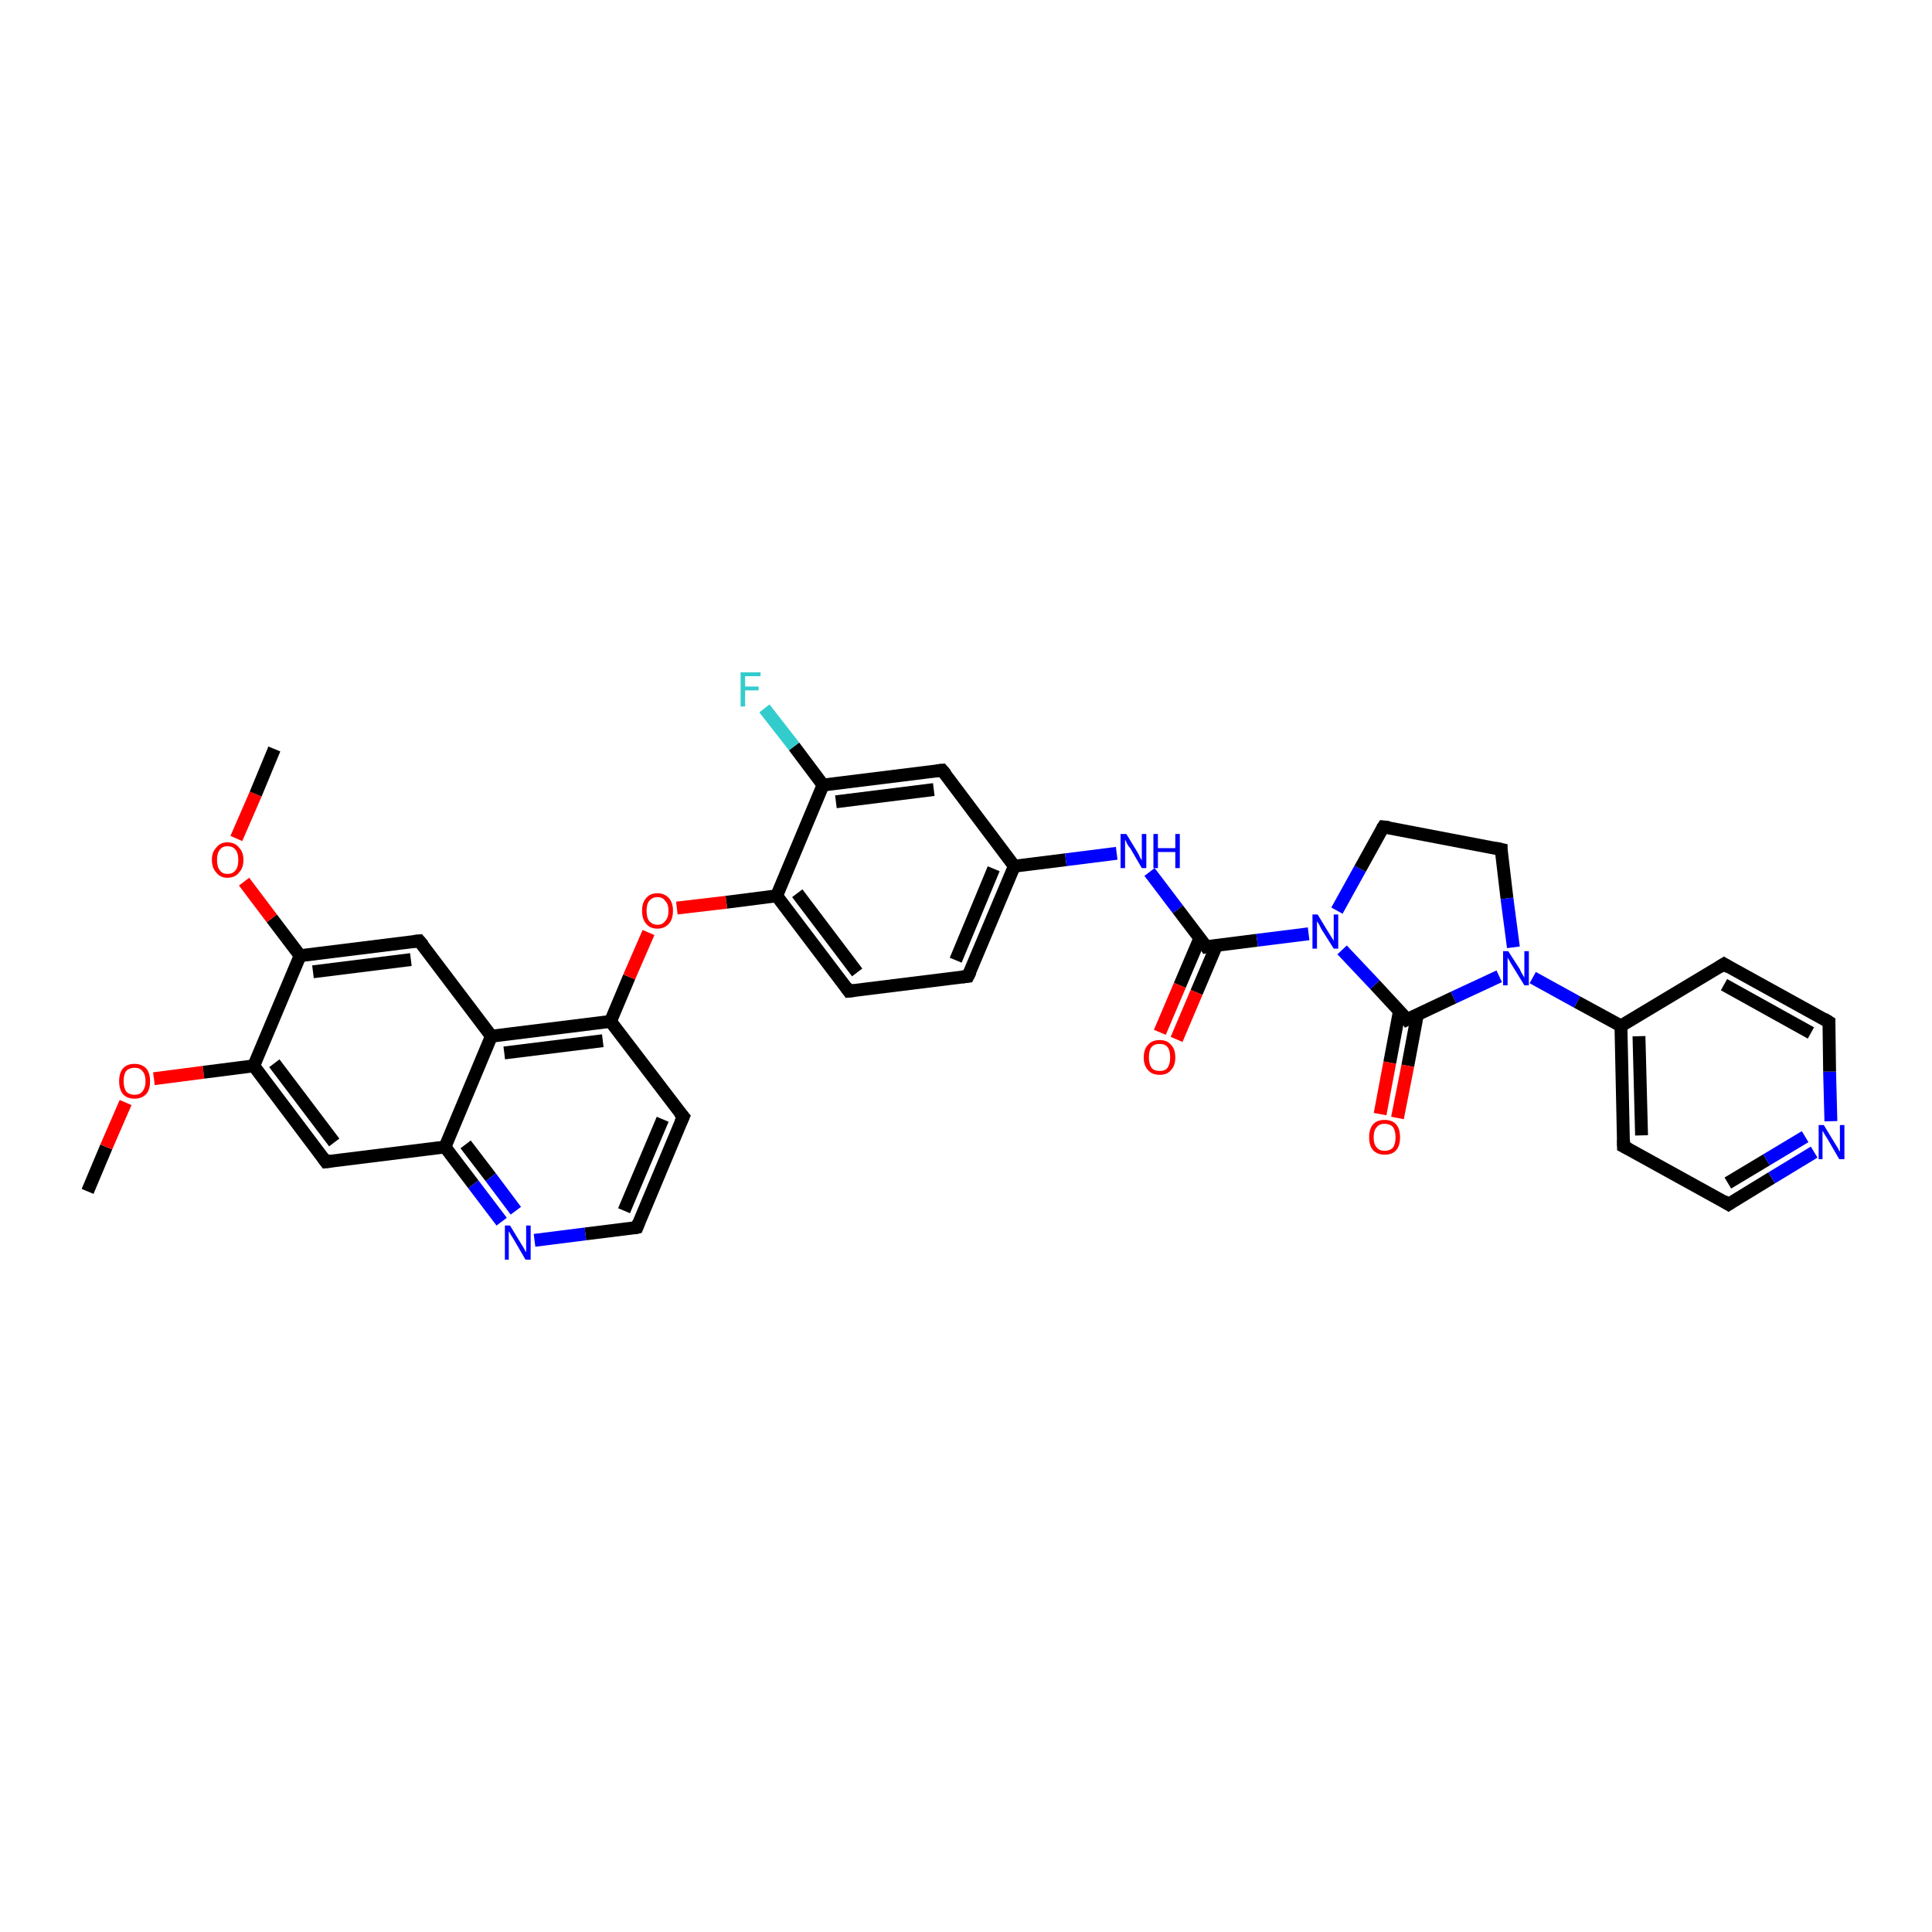 <?xml version='1.0' encoding='iso-8859-1'?>
<svg version='1.1' baseProfile='full'
              xmlns='http://www.w3.org/2000/svg'
                      xmlns:rdkit='http://www.rdkit.org/xml'
                      xmlns:xlink='http://www.w3.org/1999/xlink'
                  xml:space='preserve'
width='300px' height='300px' viewBox='0 0 300 300'>
<!-- END OF HEADER -->
<rect style='opacity:1.0;fill:#FFFFFF;stroke:none' width='300.0' height='300.0' x='0.0' y='0.0'> </rect>
<path class='bond-0 atom-0 atom-1' d='M 13.6,185.0 L 16.5,178.1' style='fill:none;fill-rule:evenodd;stroke:#000000;stroke-width:2.0px;stroke-linecap:butt;stroke-linejoin:miter;stroke-opacity:1' />
<path class='bond-0 atom-0 atom-1' d='M 16.5,178.1 L 19.5,171.2' style='fill:none;fill-rule:evenodd;stroke:#FF0000;stroke-width:2.0px;stroke-linecap:butt;stroke-linejoin:miter;stroke-opacity:1' />
<path class='bond-1 atom-1 atom-2' d='M 23.9,167.5 L 31.6,166.5' style='fill:none;fill-rule:evenodd;stroke:#FF0000;stroke-width:2.0px;stroke-linecap:butt;stroke-linejoin:miter;stroke-opacity:1' />
<path class='bond-1 atom-1 atom-2' d='M 31.6,166.5 L 39.4,165.5' style='fill:none;fill-rule:evenodd;stroke:#000000;stroke-width:2.0px;stroke-linecap:butt;stroke-linejoin:miter;stroke-opacity:1' />
<path class='bond-2 atom-2 atom-3' d='M 39.4,165.5 L 50.6,180.4' style='fill:none;fill-rule:evenodd;stroke:#000000;stroke-width:2.0px;stroke-linecap:butt;stroke-linejoin:miter;stroke-opacity:1' />
<path class='bond-2 atom-2 atom-3' d='M 42.6,165.1 L 51.9,177.4' style='fill:none;fill-rule:evenodd;stroke:#000000;stroke-width:2.0px;stroke-linecap:butt;stroke-linejoin:miter;stroke-opacity:1' />
<path class='bond-3 atom-3 atom-4' d='M 50.6,180.4 L 69.1,178.1' style='fill:none;fill-rule:evenodd;stroke:#000000;stroke-width:2.0px;stroke-linecap:butt;stroke-linejoin:miter;stroke-opacity:1' />
<path class='bond-4 atom-4 atom-5' d='M 69.1,178.1 L 73.5,183.9' style='fill:none;fill-rule:evenodd;stroke:#000000;stroke-width:2.0px;stroke-linecap:butt;stroke-linejoin:miter;stroke-opacity:1' />
<path class='bond-4 atom-4 atom-5' d='M 73.5,183.9 L 77.9,189.7' style='fill:none;fill-rule:evenodd;stroke:#0000FF;stroke-width:2.0px;stroke-linecap:butt;stroke-linejoin:miter;stroke-opacity:1' />
<path class='bond-4 atom-4 atom-5' d='M 72.3,177.7 L 76.2,182.8' style='fill:none;fill-rule:evenodd;stroke:#000000;stroke-width:2.0px;stroke-linecap:butt;stroke-linejoin:miter;stroke-opacity:1' />
<path class='bond-4 atom-4 atom-5' d='M 76.2,182.8 L 80.1,188.0' style='fill:none;fill-rule:evenodd;stroke:#0000FF;stroke-width:2.0px;stroke-linecap:butt;stroke-linejoin:miter;stroke-opacity:1' />
<path class='bond-5 atom-5 atom-6' d='M 83.0,192.6 L 90.9,191.6' style='fill:none;fill-rule:evenodd;stroke:#0000FF;stroke-width:2.0px;stroke-linecap:butt;stroke-linejoin:miter;stroke-opacity:1' />
<path class='bond-5 atom-5 atom-6' d='M 90.9,191.6 L 98.9,190.6' style='fill:none;fill-rule:evenodd;stroke:#000000;stroke-width:2.0px;stroke-linecap:butt;stroke-linejoin:miter;stroke-opacity:1' />
<path class='bond-6 atom-6 atom-7' d='M 98.9,190.6 L 106.1,173.4' style='fill:none;fill-rule:evenodd;stroke:#000000;stroke-width:2.0px;stroke-linecap:butt;stroke-linejoin:miter;stroke-opacity:1' />
<path class='bond-6 atom-6 atom-7' d='M 96.9,188.0 L 102.9,173.8' style='fill:none;fill-rule:evenodd;stroke:#000000;stroke-width:2.0px;stroke-linecap:butt;stroke-linejoin:miter;stroke-opacity:1' />
<path class='bond-7 atom-7 atom-8' d='M 106.1,173.4 L 94.8,158.6' style='fill:none;fill-rule:evenodd;stroke:#000000;stroke-width:2.0px;stroke-linecap:butt;stroke-linejoin:miter;stroke-opacity:1' />
<path class='bond-8 atom-8 atom-9' d='M 94.8,158.6 L 97.7,151.7' style='fill:none;fill-rule:evenodd;stroke:#000000;stroke-width:2.0px;stroke-linecap:butt;stroke-linejoin:miter;stroke-opacity:1' />
<path class='bond-8 atom-8 atom-9' d='M 97.7,151.7 L 100.7,144.8' style='fill:none;fill-rule:evenodd;stroke:#FF0000;stroke-width:2.0px;stroke-linecap:butt;stroke-linejoin:miter;stroke-opacity:1' />
<path class='bond-9 atom-9 atom-10' d='M 105.1,141.0 L 112.8,140.1' style='fill:none;fill-rule:evenodd;stroke:#FF0000;stroke-width:2.0px;stroke-linecap:butt;stroke-linejoin:miter;stroke-opacity:1' />
<path class='bond-9 atom-9 atom-10' d='M 112.8,140.1 L 120.6,139.1' style='fill:none;fill-rule:evenodd;stroke:#000000;stroke-width:2.0px;stroke-linecap:butt;stroke-linejoin:miter;stroke-opacity:1' />
<path class='bond-10 atom-10 atom-11' d='M 120.6,139.1 L 131.8,153.9' style='fill:none;fill-rule:evenodd;stroke:#000000;stroke-width:2.0px;stroke-linecap:butt;stroke-linejoin:miter;stroke-opacity:1' />
<path class='bond-10 atom-10 atom-11' d='M 123.8,138.7 L 133.1,151.0' style='fill:none;fill-rule:evenodd;stroke:#000000;stroke-width:2.0px;stroke-linecap:butt;stroke-linejoin:miter;stroke-opacity:1' />
<path class='bond-11 atom-11 atom-12' d='M 131.8,153.9 L 150.3,151.6' style='fill:none;fill-rule:evenodd;stroke:#000000;stroke-width:2.0px;stroke-linecap:butt;stroke-linejoin:miter;stroke-opacity:1' />
<path class='bond-12 atom-12 atom-13' d='M 150.3,151.6 L 157.5,134.5' style='fill:none;fill-rule:evenodd;stroke:#000000;stroke-width:2.0px;stroke-linecap:butt;stroke-linejoin:miter;stroke-opacity:1' />
<path class='bond-12 atom-12 atom-13' d='M 148.4,149.1 L 154.3,134.9' style='fill:none;fill-rule:evenodd;stroke:#000000;stroke-width:2.0px;stroke-linecap:butt;stroke-linejoin:miter;stroke-opacity:1' />
<path class='bond-13 atom-13 atom-14' d='M 157.5,134.5 L 165.5,133.5' style='fill:none;fill-rule:evenodd;stroke:#000000;stroke-width:2.0px;stroke-linecap:butt;stroke-linejoin:miter;stroke-opacity:1' />
<path class='bond-13 atom-13 atom-14' d='M 165.5,133.5 L 173.4,132.5' style='fill:none;fill-rule:evenodd;stroke:#0000FF;stroke-width:2.0px;stroke-linecap:butt;stroke-linejoin:miter;stroke-opacity:1' />
<path class='bond-14 atom-14 atom-15' d='M 178.5,135.4 L 182.9,141.2' style='fill:none;fill-rule:evenodd;stroke:#0000FF;stroke-width:2.0px;stroke-linecap:butt;stroke-linejoin:miter;stroke-opacity:1' />
<path class='bond-14 atom-14 atom-15' d='M 182.9,141.2 L 187.3,147.0' style='fill:none;fill-rule:evenodd;stroke:#000000;stroke-width:2.0px;stroke-linecap:butt;stroke-linejoin:miter;stroke-opacity:1' />
<path class='bond-15 atom-15 atom-16' d='M 186.3,145.7 L 183.2,153.0' style='fill:none;fill-rule:evenodd;stroke:#000000;stroke-width:2.0px;stroke-linecap:butt;stroke-linejoin:miter;stroke-opacity:1' />
<path class='bond-15 atom-15 atom-16' d='M 183.2,153.0 L 180.1,160.3' style='fill:none;fill-rule:evenodd;stroke:#FF0000;stroke-width:2.0px;stroke-linecap:butt;stroke-linejoin:miter;stroke-opacity:1' />
<path class='bond-15 atom-15 atom-16' d='M 188.9,146.8 L 185.8,154.1' style='fill:none;fill-rule:evenodd;stroke:#000000;stroke-width:2.0px;stroke-linecap:butt;stroke-linejoin:miter;stroke-opacity:1' />
<path class='bond-15 atom-15 atom-16' d='M 185.8,154.1 L 182.7,161.4' style='fill:none;fill-rule:evenodd;stroke:#FF0000;stroke-width:2.0px;stroke-linecap:butt;stroke-linejoin:miter;stroke-opacity:1' />
<path class='bond-16 atom-15 atom-17' d='M 187.3,147.0 L 195.2,146.0' style='fill:none;fill-rule:evenodd;stroke:#000000;stroke-width:2.0px;stroke-linecap:butt;stroke-linejoin:miter;stroke-opacity:1' />
<path class='bond-16 atom-15 atom-17' d='M 195.2,146.0 L 203.2,145.0' style='fill:none;fill-rule:evenodd;stroke:#0000FF;stroke-width:2.0px;stroke-linecap:butt;stroke-linejoin:miter;stroke-opacity:1' />
<path class='bond-17 atom-17 atom-18' d='M 207.6,141.4 L 211.2,134.9' style='fill:none;fill-rule:evenodd;stroke:#0000FF;stroke-width:2.0px;stroke-linecap:butt;stroke-linejoin:miter;stroke-opacity:1' />
<path class='bond-17 atom-17 atom-18' d='M 211.2,134.9 L 214.8,128.4' style='fill:none;fill-rule:evenodd;stroke:#000000;stroke-width:2.0px;stroke-linecap:butt;stroke-linejoin:miter;stroke-opacity:1' />
<path class='bond-18 atom-18 atom-19' d='M 214.8,128.4 L 233.1,131.9' style='fill:none;fill-rule:evenodd;stroke:#000000;stroke-width:2.0px;stroke-linecap:butt;stroke-linejoin:miter;stroke-opacity:1' />
<path class='bond-19 atom-19 atom-20' d='M 233.1,131.9 L 234.0,139.5' style='fill:none;fill-rule:evenodd;stroke:#000000;stroke-width:2.0px;stroke-linecap:butt;stroke-linejoin:miter;stroke-opacity:1' />
<path class='bond-19 atom-19 atom-20' d='M 234.0,139.5 L 235.0,147.1' style='fill:none;fill-rule:evenodd;stroke:#0000FF;stroke-width:2.0px;stroke-linecap:butt;stroke-linejoin:miter;stroke-opacity:1' />
<path class='bond-20 atom-20 atom-21' d='M 232.8,151.6 L 225.7,154.9' style='fill:none;fill-rule:evenodd;stroke:#0000FF;stroke-width:2.0px;stroke-linecap:butt;stroke-linejoin:miter;stroke-opacity:1' />
<path class='bond-20 atom-20 atom-21' d='M 225.7,154.9 L 218.5,158.3' style='fill:none;fill-rule:evenodd;stroke:#000000;stroke-width:2.0px;stroke-linecap:butt;stroke-linejoin:miter;stroke-opacity:1' />
<path class='bond-21 atom-21 atom-22' d='M 217.3,157.0 L 215.8,165.0' style='fill:none;fill-rule:evenodd;stroke:#000000;stroke-width:2.0px;stroke-linecap:butt;stroke-linejoin:miter;stroke-opacity:1' />
<path class='bond-21 atom-21 atom-22' d='M 215.8,165.0 L 214.3,173.0' style='fill:none;fill-rule:evenodd;stroke:#FF0000;stroke-width:2.0px;stroke-linecap:butt;stroke-linejoin:miter;stroke-opacity:1' />
<path class='bond-21 atom-21 atom-22' d='M 220.1,157.5 L 218.6,165.5' style='fill:none;fill-rule:evenodd;stroke:#000000;stroke-width:2.0px;stroke-linecap:butt;stroke-linejoin:miter;stroke-opacity:1' />
<path class='bond-21 atom-21 atom-22' d='M 218.6,165.5 L 217.0,173.6' style='fill:none;fill-rule:evenodd;stroke:#FF0000;stroke-width:2.0px;stroke-linecap:butt;stroke-linejoin:miter;stroke-opacity:1' />
<path class='bond-22 atom-20 atom-23' d='M 238.0,151.8 L 244.9,155.6' style='fill:none;fill-rule:evenodd;stroke:#0000FF;stroke-width:2.0px;stroke-linecap:butt;stroke-linejoin:miter;stroke-opacity:1' />
<path class='bond-22 atom-20 atom-23' d='M 244.9,155.6 L 251.7,159.3' style='fill:none;fill-rule:evenodd;stroke:#000000;stroke-width:2.0px;stroke-linecap:butt;stroke-linejoin:miter;stroke-opacity:1' />
<path class='bond-23 atom-23 atom-24' d='M 251.7,159.3 L 252.1,178.0' style='fill:none;fill-rule:evenodd;stroke:#000000;stroke-width:2.0px;stroke-linecap:butt;stroke-linejoin:miter;stroke-opacity:1' />
<path class='bond-23 atom-23 atom-24' d='M 254.5,160.9 L 254.9,176.3' style='fill:none;fill-rule:evenodd;stroke:#000000;stroke-width:2.0px;stroke-linecap:butt;stroke-linejoin:miter;stroke-opacity:1' />
<path class='bond-24 atom-24 atom-25' d='M 252.1,178.0 L 268.4,187.0' style='fill:none;fill-rule:evenodd;stroke:#000000;stroke-width:2.0px;stroke-linecap:butt;stroke-linejoin:miter;stroke-opacity:1' />
<path class='bond-25 atom-25 atom-26' d='M 268.4,187.0 L 275.1,182.9' style='fill:none;fill-rule:evenodd;stroke:#000000;stroke-width:2.0px;stroke-linecap:butt;stroke-linejoin:miter;stroke-opacity:1' />
<path class='bond-25 atom-25 atom-26' d='M 275.1,182.9 L 281.7,178.9' style='fill:none;fill-rule:evenodd;stroke:#0000FF;stroke-width:2.0px;stroke-linecap:butt;stroke-linejoin:miter;stroke-opacity:1' />
<path class='bond-25 atom-25 atom-26' d='M 268.3,183.7 L 274.3,180.1' style='fill:none;fill-rule:evenodd;stroke:#000000;stroke-width:2.0px;stroke-linecap:butt;stroke-linejoin:miter;stroke-opacity:1' />
<path class='bond-25 atom-25 atom-26' d='M 274.3,180.1 L 280.3,176.5' style='fill:none;fill-rule:evenodd;stroke:#0000FF;stroke-width:2.0px;stroke-linecap:butt;stroke-linejoin:miter;stroke-opacity:1' />
<path class='bond-26 atom-26 atom-27' d='M 284.3,174.1 L 284.1,166.4' style='fill:none;fill-rule:evenodd;stroke:#0000FF;stroke-width:2.0px;stroke-linecap:butt;stroke-linejoin:miter;stroke-opacity:1' />
<path class='bond-26 atom-26 atom-27' d='M 284.1,166.4 L 284.0,158.7' style='fill:none;fill-rule:evenodd;stroke:#000000;stroke-width:2.0px;stroke-linecap:butt;stroke-linejoin:miter;stroke-opacity:1' />
<path class='bond-27 atom-27 atom-28' d='M 284.0,158.7 L 267.7,149.7' style='fill:none;fill-rule:evenodd;stroke:#000000;stroke-width:2.0px;stroke-linecap:butt;stroke-linejoin:miter;stroke-opacity:1' />
<path class='bond-27 atom-27 atom-28' d='M 281.2,160.4 L 267.7,152.9' style='fill:none;fill-rule:evenodd;stroke:#000000;stroke-width:2.0px;stroke-linecap:butt;stroke-linejoin:miter;stroke-opacity:1' />
<path class='bond-28 atom-13 atom-29' d='M 157.5,134.5 L 146.3,119.6' style='fill:none;fill-rule:evenodd;stroke:#000000;stroke-width:2.0px;stroke-linecap:butt;stroke-linejoin:miter;stroke-opacity:1' />
<path class='bond-29 atom-29 atom-30' d='M 146.3,119.6 L 127.8,121.9' style='fill:none;fill-rule:evenodd;stroke:#000000;stroke-width:2.0px;stroke-linecap:butt;stroke-linejoin:miter;stroke-opacity:1' />
<path class='bond-29 atom-29 atom-30' d='M 145.0,122.6 L 129.8,124.5' style='fill:none;fill-rule:evenodd;stroke:#000000;stroke-width:2.0px;stroke-linecap:butt;stroke-linejoin:miter;stroke-opacity:1' />
<path class='bond-30 atom-30 atom-31' d='M 127.8,121.9 L 123.3,115.9' style='fill:none;fill-rule:evenodd;stroke:#000000;stroke-width:2.0px;stroke-linecap:butt;stroke-linejoin:miter;stroke-opacity:1' />
<path class='bond-30 atom-30 atom-31' d='M 123.3,115.9 L 118.7,110.0' style='fill:none;fill-rule:evenodd;stroke:#33CCCC;stroke-width:2.0px;stroke-linecap:butt;stroke-linejoin:miter;stroke-opacity:1' />
<path class='bond-31 atom-8 atom-32' d='M 94.8,158.6 L 76.3,160.9' style='fill:none;fill-rule:evenodd;stroke:#000000;stroke-width:2.0px;stroke-linecap:butt;stroke-linejoin:miter;stroke-opacity:1' />
<path class='bond-31 atom-8 atom-32' d='M 93.6,161.6 L 78.3,163.5' style='fill:none;fill-rule:evenodd;stroke:#000000;stroke-width:2.0px;stroke-linecap:butt;stroke-linejoin:miter;stroke-opacity:1' />
<path class='bond-32 atom-32 atom-33' d='M 76.3,160.9 L 65.1,146.1' style='fill:none;fill-rule:evenodd;stroke:#000000;stroke-width:2.0px;stroke-linecap:butt;stroke-linejoin:miter;stroke-opacity:1' />
<path class='bond-33 atom-33 atom-34' d='M 65.1,146.1 L 46.6,148.4' style='fill:none;fill-rule:evenodd;stroke:#000000;stroke-width:2.0px;stroke-linecap:butt;stroke-linejoin:miter;stroke-opacity:1' />
<path class='bond-33 atom-33 atom-34' d='M 63.8,149.0 L 48.6,150.9' style='fill:none;fill-rule:evenodd;stroke:#000000;stroke-width:2.0px;stroke-linecap:butt;stroke-linejoin:miter;stroke-opacity:1' />
<path class='bond-34 atom-34 atom-35' d='M 46.6,148.4 L 42.2,142.6' style='fill:none;fill-rule:evenodd;stroke:#000000;stroke-width:2.0px;stroke-linecap:butt;stroke-linejoin:miter;stroke-opacity:1' />
<path class='bond-34 atom-34 atom-35' d='M 42.2,142.6 L 37.9,136.9' style='fill:none;fill-rule:evenodd;stroke:#FF0000;stroke-width:2.0px;stroke-linecap:butt;stroke-linejoin:miter;stroke-opacity:1' />
<path class='bond-35 atom-35 atom-36' d='M 36.7,130.2 L 39.7,123.3' style='fill:none;fill-rule:evenodd;stroke:#FF0000;stroke-width:2.0px;stroke-linecap:butt;stroke-linejoin:miter;stroke-opacity:1' />
<path class='bond-35 atom-35 atom-36' d='M 39.7,123.3 L 42.6,116.3' style='fill:none;fill-rule:evenodd;stroke:#000000;stroke-width:2.0px;stroke-linecap:butt;stroke-linejoin:miter;stroke-opacity:1' />
<path class='bond-36 atom-34 atom-2' d='M 46.6,148.4 L 39.4,165.5' style='fill:none;fill-rule:evenodd;stroke:#000000;stroke-width:2.0px;stroke-linecap:butt;stroke-linejoin:miter;stroke-opacity:1' />
<path class='bond-37 atom-32 atom-4' d='M 76.3,160.9 L 69.1,178.1' style='fill:none;fill-rule:evenodd;stroke:#000000;stroke-width:2.0px;stroke-linecap:butt;stroke-linejoin:miter;stroke-opacity:1' />
<path class='bond-38 atom-30 atom-10' d='M 127.8,121.9 L 120.6,139.1' style='fill:none;fill-rule:evenodd;stroke:#000000;stroke-width:2.0px;stroke-linecap:butt;stroke-linejoin:miter;stroke-opacity:1' />
<path class='bond-39 atom-21 atom-17' d='M 218.5,158.3 L 213.5,152.9' style='fill:none;fill-rule:evenodd;stroke:#000000;stroke-width:2.0px;stroke-linecap:butt;stroke-linejoin:miter;stroke-opacity:1' />
<path class='bond-39 atom-21 atom-17' d='M 213.5,152.9 L 208.4,147.5' style='fill:none;fill-rule:evenodd;stroke:#0000FF;stroke-width:2.0px;stroke-linecap:butt;stroke-linejoin:miter;stroke-opacity:1' />
<path class='bond-40 atom-28 atom-23' d='M 267.7,149.7 L 251.7,159.3' style='fill:none;fill-rule:evenodd;stroke:#000000;stroke-width:2.0px;stroke-linecap:butt;stroke-linejoin:miter;stroke-opacity:1' />
<path d='M 50.1,179.7 L 50.6,180.4 L 51.5,180.3' style='fill:none;stroke:#000000;stroke-width:2.0px;stroke-linecap:butt;stroke-linejoin:miter;stroke-opacity:1;' />
<path d='M 98.5,190.7 L 98.9,190.6 L 99.2,189.8' style='fill:none;stroke:#000000;stroke-width:2.0px;stroke-linecap:butt;stroke-linejoin:miter;stroke-opacity:1;' />
<path d='M 105.7,174.3 L 106.1,173.4 L 105.5,172.7' style='fill:none;stroke:#000000;stroke-width:2.0px;stroke-linecap:butt;stroke-linejoin:miter;stroke-opacity:1;' />
<path d='M 131.3,153.2 L 131.8,153.9 L 132.7,153.8' style='fill:none;stroke:#000000;stroke-width:2.0px;stroke-linecap:butt;stroke-linejoin:miter;stroke-opacity:1;' />
<path d='M 149.4,151.7 L 150.3,151.6 L 150.7,150.8' style='fill:none;stroke:#000000;stroke-width:2.0px;stroke-linecap:butt;stroke-linejoin:miter;stroke-opacity:1;' />
<path d='M 187.1,146.7 L 187.3,147.0 L 187.7,146.9' style='fill:none;stroke:#000000;stroke-width:2.0px;stroke-linecap:butt;stroke-linejoin:miter;stroke-opacity:1;' />
<path d='M 214.6,128.7 L 214.8,128.4 L 215.7,128.5' style='fill:none;stroke:#000000;stroke-width:2.0px;stroke-linecap:butt;stroke-linejoin:miter;stroke-opacity:1;' />
<path d='M 232.2,131.7 L 233.1,131.9 L 233.1,132.2' style='fill:none;stroke:#000000;stroke-width:2.0px;stroke-linecap:butt;stroke-linejoin:miter;stroke-opacity:1;' />
<path d='M 218.9,158.1 L 218.5,158.3 L 218.3,158.0' style='fill:none;stroke:#000000;stroke-width:2.0px;stroke-linecap:butt;stroke-linejoin:miter;stroke-opacity:1;' />
<path d='M 252.1,177.0 L 252.1,178.0 L 252.9,178.4' style='fill:none;stroke:#000000;stroke-width:2.0px;stroke-linecap:butt;stroke-linejoin:miter;stroke-opacity:1;' />
<path d='M 267.6,186.5 L 268.4,187.0 L 268.7,186.8' style='fill:none;stroke:#000000;stroke-width:2.0px;stroke-linecap:butt;stroke-linejoin:miter;stroke-opacity:1;' />
<path d='M 284.0,159.1 L 284.0,158.7 L 283.2,158.2' style='fill:none;stroke:#000000;stroke-width:2.0px;stroke-linecap:butt;stroke-linejoin:miter;stroke-opacity:1;' />
<path d='M 268.5,150.2 L 267.7,149.7 L 266.9,150.2' style='fill:none;stroke:#000000;stroke-width:2.0px;stroke-linecap:butt;stroke-linejoin:miter;stroke-opacity:1;' />
<path d='M 146.9,120.3 L 146.3,119.6 L 145.4,119.7' style='fill:none;stroke:#000000;stroke-width:2.0px;stroke-linecap:butt;stroke-linejoin:miter;stroke-opacity:1;' />
<path d='M 65.7,146.8 L 65.1,146.1 L 64.2,146.2' style='fill:none;stroke:#000000;stroke-width:2.0px;stroke-linecap:butt;stroke-linejoin:miter;stroke-opacity:1;' />
<path class='atom-1' d='M 18.5 167.9
Q 18.5 166.6, 19.1 165.9
Q 19.7 165.2, 20.9 165.2
Q 22.0 165.2, 22.7 165.9
Q 23.3 166.6, 23.3 167.9
Q 23.3 169.2, 22.7 169.9
Q 22.0 170.6, 20.9 170.6
Q 19.7 170.6, 19.1 169.9
Q 18.5 169.2, 18.5 167.9
M 20.9 170.0
Q 21.7 170.0, 22.1 169.5
Q 22.6 168.9, 22.6 167.9
Q 22.6 166.8, 22.1 166.3
Q 21.7 165.8, 20.9 165.8
Q 20.1 165.8, 19.6 166.3
Q 19.2 166.8, 19.2 167.9
Q 19.2 168.9, 19.6 169.5
Q 20.1 170.0, 20.9 170.0
' fill='#FF0000'/>
<path class='atom-5' d='M 79.2 190.3
L 80.9 193.1
Q 81.1 193.4, 81.4 193.9
Q 81.6 194.4, 81.7 194.4
L 81.7 190.3
L 82.4 190.3
L 82.4 195.6
L 81.6 195.6
L 79.8 192.5
Q 79.6 192.2, 79.3 191.7
Q 79.1 191.3, 79.0 191.2
L 79.0 195.6
L 78.4 195.6
L 78.4 190.3
L 79.2 190.3
' fill='#0000FF'/>
<path class='atom-9' d='M 99.7 141.4
Q 99.7 140.2, 100.3 139.5
Q 100.9 138.7, 102.1 138.7
Q 103.2 138.7, 103.9 139.5
Q 104.5 140.2, 104.5 141.4
Q 104.5 142.7, 103.9 143.4
Q 103.2 144.2, 102.1 144.2
Q 100.9 144.2, 100.3 143.4
Q 99.7 142.7, 99.7 141.4
M 102.1 143.6
Q 102.9 143.6, 103.3 143.0
Q 103.8 142.5, 103.8 141.4
Q 103.8 140.4, 103.3 139.9
Q 102.9 139.3, 102.1 139.3
Q 101.3 139.3, 100.8 139.9
Q 100.4 140.4, 100.4 141.4
Q 100.4 142.5, 100.8 143.0
Q 101.3 143.6, 102.1 143.6
' fill='#FF0000'/>
<path class='atom-14' d='M 174.9 129.5
L 176.6 132.3
Q 176.8 132.6, 177.0 133.1
Q 177.3 133.6, 177.3 133.6
L 177.3 129.5
L 178.0 129.5
L 178.0 134.8
L 177.3 134.8
L 175.5 131.7
Q 175.2 131.4, 175.0 131.0
Q 174.8 130.5, 174.7 130.4
L 174.7 134.8
L 174.0 134.8
L 174.0 129.5
L 174.9 129.5
' fill='#0000FF'/>
<path class='atom-14' d='M 179.1 129.5
L 179.8 129.5
L 179.8 131.7
L 182.5 131.7
L 182.5 129.5
L 183.2 129.5
L 183.2 134.8
L 182.5 134.8
L 182.5 132.3
L 179.8 132.3
L 179.8 134.8
L 179.1 134.8
L 179.1 129.5
' fill='#0000FF'/>
<path class='atom-16' d='M 177.6 164.2
Q 177.6 162.9, 178.3 162.2
Q 178.9 161.5, 180.1 161.5
Q 181.2 161.5, 181.8 162.2
Q 182.5 162.9, 182.5 164.2
Q 182.5 165.5, 181.8 166.2
Q 181.2 166.9, 180.1 166.9
Q 178.9 166.9, 178.3 166.2
Q 177.6 165.5, 177.6 164.2
M 180.1 166.3
Q 180.9 166.3, 181.3 165.8
Q 181.7 165.2, 181.7 164.2
Q 181.7 163.1, 181.3 162.6
Q 180.9 162.1, 180.1 162.1
Q 179.2 162.1, 178.8 162.6
Q 178.4 163.1, 178.4 164.2
Q 178.4 165.2, 178.8 165.8
Q 179.2 166.3, 180.1 166.3
' fill='#FF0000'/>
<path class='atom-17' d='M 204.6 142.0
L 206.3 144.8
Q 206.5 145.1, 206.8 145.6
Q 207.1 146.1, 207.1 146.1
L 207.1 142.0
L 207.8 142.0
L 207.8 147.3
L 207.1 147.3
L 205.2 144.3
Q 205.0 143.9, 204.8 143.5
Q 204.5 143.1, 204.5 143.0
L 204.5 147.3
L 203.8 147.3
L 203.8 142.0
L 204.6 142.0
' fill='#0000FF'/>
<path class='atom-20' d='M 234.2 147.7
L 236.0 150.5
Q 236.1 150.8, 236.4 151.3
Q 236.7 151.8, 236.7 151.8
L 236.7 147.7
L 237.4 147.7
L 237.4 153.0
L 236.7 153.0
L 234.8 149.9
Q 234.6 149.6, 234.4 149.2
Q 234.1 148.8, 234.1 148.6
L 234.1 153.0
L 233.4 153.0
L 233.4 147.7
L 234.2 147.7
' fill='#0000FF'/>
<path class='atom-22' d='M 212.6 176.6
Q 212.6 175.3, 213.2 174.6
Q 213.8 173.9, 215.0 173.9
Q 216.2 173.9, 216.8 174.6
Q 217.4 175.3, 217.4 176.6
Q 217.4 177.9, 216.8 178.6
Q 216.2 179.3, 215.0 179.3
Q 213.9 179.3, 213.2 178.6
Q 212.6 177.9, 212.6 176.6
M 215.0 178.7
Q 215.8 178.7, 216.3 178.2
Q 216.7 177.6, 216.7 176.6
Q 216.7 175.6, 216.3 175.0
Q 215.8 174.5, 215.0 174.5
Q 214.2 174.5, 213.8 175.0
Q 213.3 175.5, 213.3 176.6
Q 213.3 177.7, 213.8 178.2
Q 214.2 178.7, 215.0 178.7
' fill='#FF0000'/>
<path class='atom-26' d='M 283.2 174.7
L 284.9 177.5
Q 285.1 177.8, 285.4 178.3
Q 285.6 178.8, 285.7 178.8
L 285.7 174.7
L 286.4 174.7
L 286.4 180.0
L 285.6 180.0
L 283.8 176.9
Q 283.6 176.6, 283.3 176.1
Q 283.1 175.7, 283.0 175.6
L 283.0 180.0
L 282.4 180.0
L 282.4 174.7
L 283.2 174.7
' fill='#0000FF'/>
<path class='atom-31' d='M 115.0 104.4
L 118.1 104.4
L 118.1 105.0
L 115.7 105.0
L 115.7 106.6
L 117.8 106.6
L 117.8 107.2
L 115.7 107.2
L 115.7 109.7
L 115.0 109.7
L 115.0 104.4
' fill='#33CCCC'/>
<path class='atom-35' d='M 32.9 133.5
Q 32.9 132.3, 33.6 131.6
Q 34.2 130.8, 35.3 130.8
Q 36.5 130.8, 37.1 131.6
Q 37.8 132.3, 37.8 133.5
Q 37.8 134.8, 37.1 135.5
Q 36.5 136.3, 35.3 136.3
Q 34.2 136.3, 33.6 135.5
Q 32.9 134.8, 32.9 133.5
M 35.3 135.7
Q 36.2 135.7, 36.6 135.1
Q 37.0 134.6, 37.0 133.5
Q 37.0 132.5, 36.6 132.0
Q 36.2 131.4, 35.3 131.4
Q 34.5 131.4, 34.1 132.0
Q 33.7 132.5, 33.7 133.5
Q 33.7 134.6, 34.1 135.1
Q 34.5 135.7, 35.3 135.7
' fill='#FF0000'/>
</svg>
